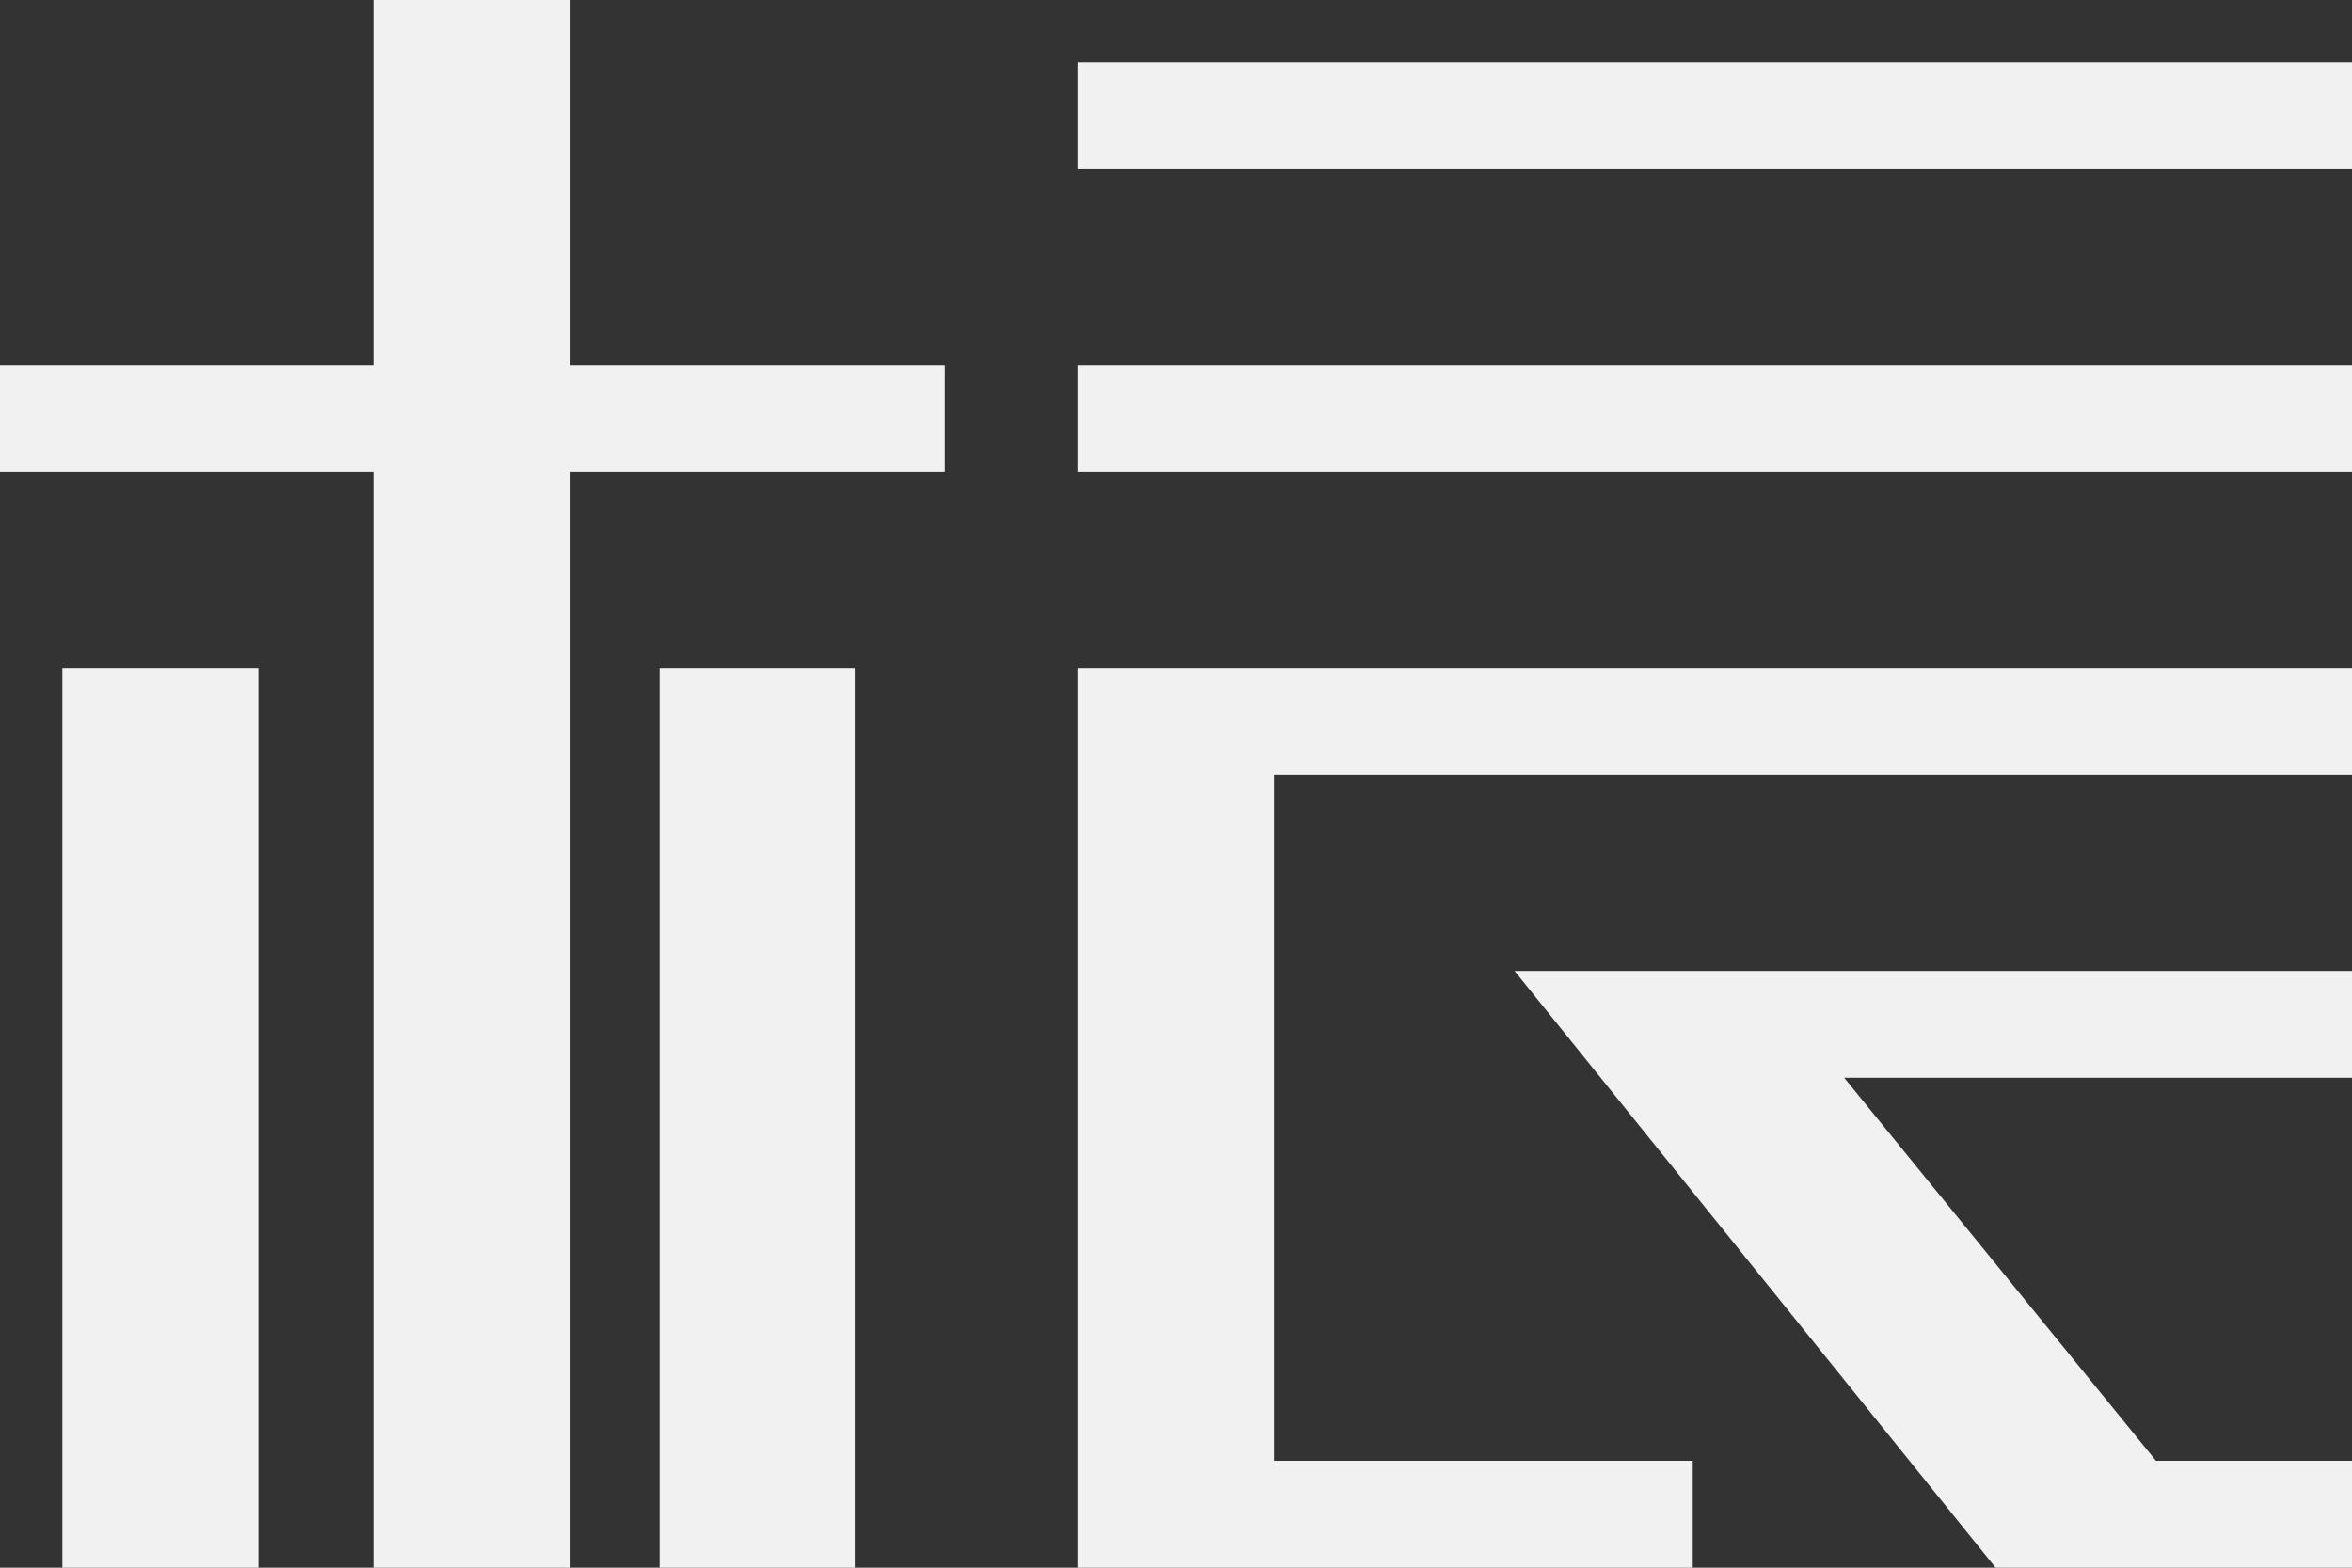 <?xml version="1.0" encoding="utf-8"?>
<!-- Generator: Adobe Illustrator 24.3.0, SVG Export Plug-In . SVG Version: 6.00 Build 0)  -->
<svg version="1.1" id="圖層_1" xmlns="http://www.w3.org/2000/svg" xmlns:xlink="http://www.w3.org/1999/xlink" x="0px" y="0px"
	 viewBox="0 0 26.4 17.6" width="26.4" height="17.6" style="enable-background:new 0 0 26.4 17.6;" xml:space="preserve">
<rect x="0" y="0" width="26.4" height="17.6" fill="#333333" stroke="none"/>
<style type="text/css">
	.st0{fill:#F1F1F1;}
</style>
<g>
	<rect y="4.1" class="st0" width="10.6" height="1.2"/>
	<rect x="7.4" y="7.5" class="st0" width="2.2" height="10.1"/>
	<rect x="0.7" y="7.5" class="st0" width="2.2" height="10.1"/>
	<rect x="4.2" class="st0" width="2.2" height="17.6"/>
	<polygon class="st0" points="26.4,12.1 26.4,10.9 17,10.9 22.4,17.6 26.4,17.6 26.4,16.4 24.2,16.4 20.7,12.1 20.7,12.1 	"/>
	<rect x="12.1" y="0.7" class="st0" width="14.3" height="1.2"/>
	<g>
		<rect x="12.1" y="4.1" class="st0" width="14.3" height="1.2"/>
		<polygon class="st0" points="26.4,8.7 26.4,7.5 12.1,7.5 12.1,17.6 12.1,17.6 19,17.6 19,16.4 14.3,16.4 14.3,8.7 		"/>
	</g>
</g>
</svg>
